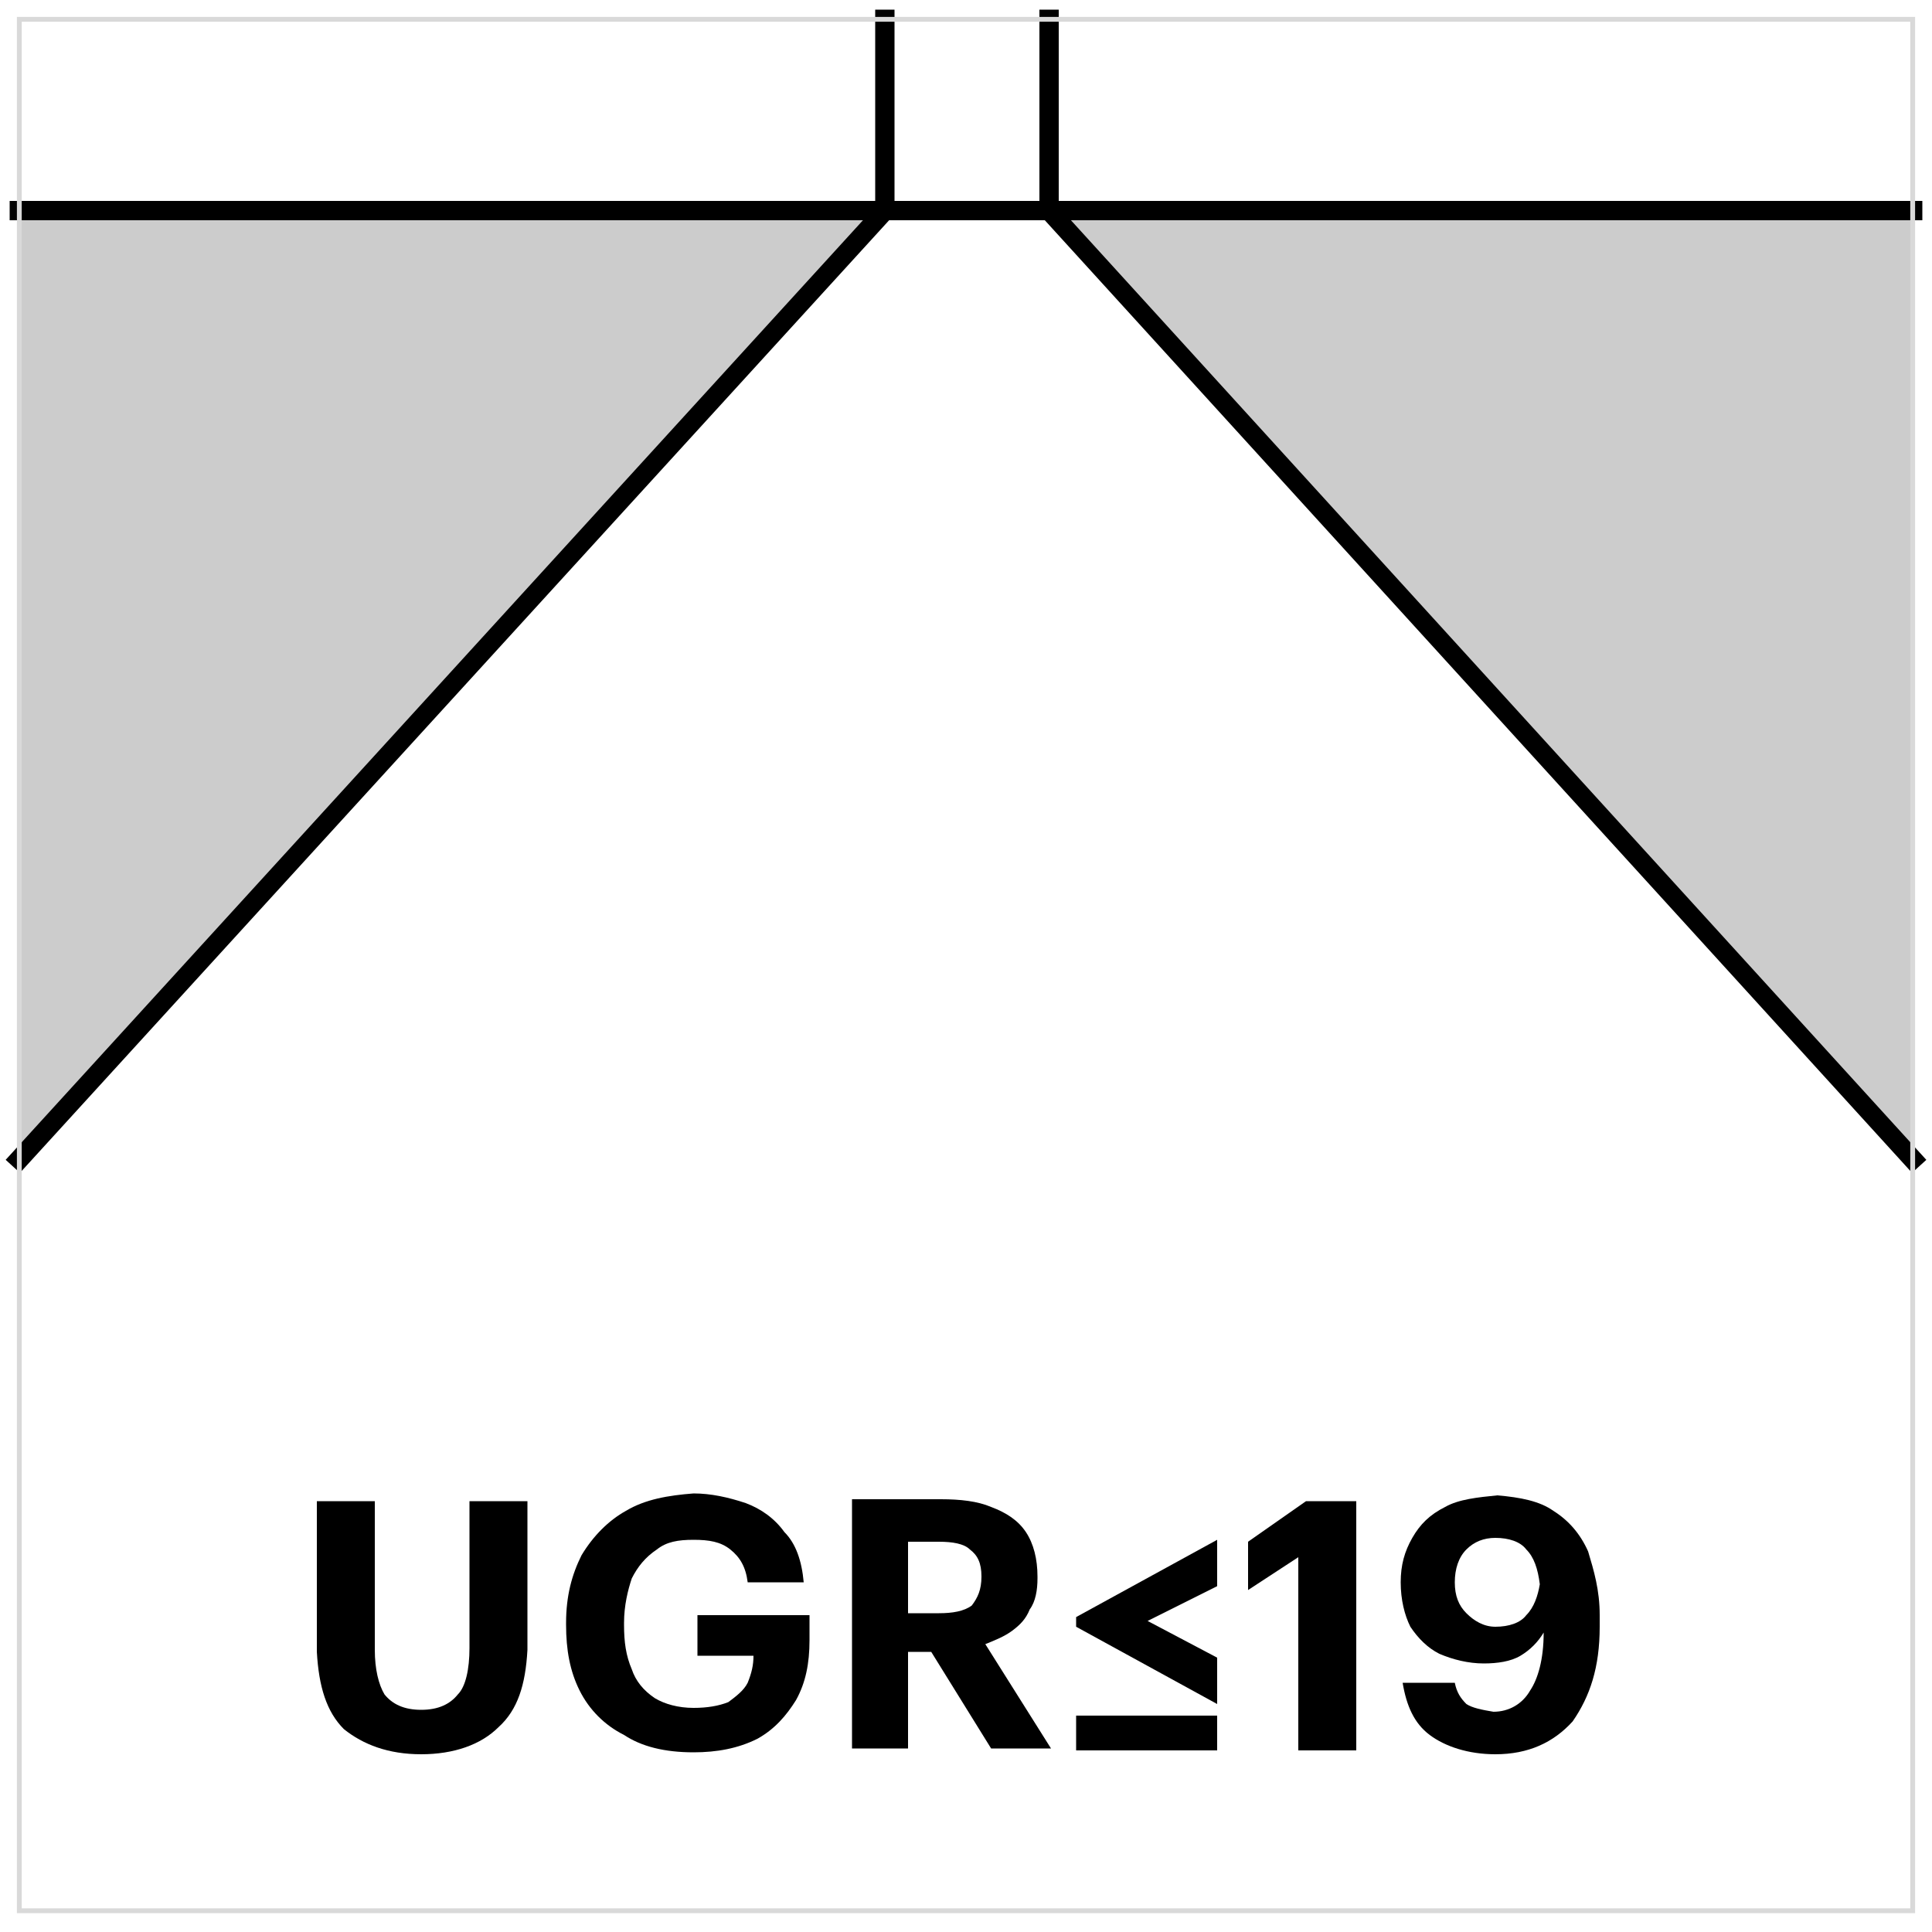 <?xml version="1.0" encoding="UTF-8"?> <!-- Generator: Adobe Illustrator 23.0.3, SVG Export Plug-In . SVG Version: 6.00 Build 0) --> <svg xmlns="http://www.w3.org/2000/svg" xmlns:xlink="http://www.w3.org/1999/xlink" id="Слой_1" x="0px" y="0px" viewBox="0 0 100 100" style="enable-background:new 0 0 100 100;" xml:space="preserve"> <style type="text/css"> .st0{fill:#CCCCCC;} .st1{fill:none;stroke:#000000;stroke-linecap:square;stroke-miterlimit:10;} .st2{fill:none;stroke:#D9D9D9;stroke-width:0.25;stroke-linecap:square;stroke-miterlimit:10;} </style> <path class="st0" d="M99,60V10.9H54.3L99,60z"></path> <path class="st0" d="M45.8,10.9H1V60L45.8,10.9z"></path> <line class="st1" x1="45.8" y1="10.9" x2="45.8" y2="1"></line> <line class="st1" x1="54.3" y1="10.9" x2="45.8" y2="10.9"></line> <line class="st1" x1="54.3" y1="1" x2="54.3" y2="10.9"></line> <line class="st1" x1="45.8" y1="10.9" x2="1" y2="10.9"></line> <line class="st1" x1="1" y1="60" x2="45.8" y2="10.9"></line> <line class="st1" x1="54.3" y1="10.9" x2="99" y2="60"></line> <line class="st1" x1="99" y1="10.9" x2="54.3" y2="10.9"></line> <g> <path d="M82.8,84.2v-0.6c0-1.3-0.3-2.3-0.6-3.3c-0.4-0.9-1-1.6-1.8-2.1c-0.7-0.5-1.7-0.7-2.9-0.8c-1,0.1-2,0.2-2.7,0.6 c-0.8,0.4-1.3,0.9-1.7,1.6c-0.4,0.7-0.6,1.4-0.6,2.3s0.2,1.7,0.5,2.3c0.4,0.6,0.9,1.1,1.5,1.4c0.7,0.3,1.5,0.5,2.3,0.5 c0.7,0,1.4-0.1,1.9-0.4c0.5-0.3,0.9-0.7,1.2-1.2c0,1.4-0.3,2.4-0.7,3c-0.4,0.7-1.1,1.1-1.9,1.1c-0.6-0.1-1.1-0.2-1.4-0.4 c-0.3-0.3-0.5-0.6-0.6-1.1h-2.7c0.2,1.2,0.6,2.1,1.4,2.7s2,1,3.4,1c1.7,0,3-0.6,4-1.7C82.3,87.8,82.8,86.3,82.8,84.2z M75.9,80.2 c0.4-0.4,0.9-0.6,1.5-0.6c0.7,0,1.3,0.2,1.6,0.6c0.4,0.4,0.6,1,0.7,1.8c-0.1,0.6-0.3,1.2-0.7,1.6c-0.3,0.4-0.9,0.6-1.6,0.6 c-0.6,0-1.1-0.3-1.5-0.7c-0.4-0.4-0.6-0.9-0.6-1.6C75.3,81.2,75.5,80.6,75.9,80.2z"></path> <path d="M70.2,77.7h-2.6l-3,2.1v2.5l2.6-1.7v10h3V77.7z"></path> <path d="M53.1,79.3c-0.4-0.6-1-1-1.8-1.3c-0.7-0.3-1.6-0.4-2.6-0.4h-4.6v12.9H47v-5h1.2l3.1,5h3.1L51,85.1c0.5-0.2,1-0.4,1.4-0.7 c0.4-0.3,0.7-0.6,0.9-1.1c0.3-0.4,0.4-1,0.4-1.6v-0.1C53.7,80.7,53.5,79.9,53.1,79.3z M48.6,79.8c0.7,0,1.3,0.1,1.6,0.4 c0.4,0.3,0.6,0.7,0.6,1.4l0,0c0,0.7-0.2,1.1-0.5,1.5c-0.4,0.3-1,0.4-1.7,0.4H47v-3.7H48.6z"></path> <path d="M55.7,83.7v0.5l7.3,4v-2.4l-3.6-1.9l3.6-1.8v-2.4L55.7,83.7z"></path> <path d="M63,88.8h-7.3v1.8H63V88.8z"></path> <path d="M40.6,79.3c-0.5-0.7-1.2-1.2-2-1.5c-0.9-0.3-1.8-0.5-2.7-0.5c-1.3,0.1-2.5,0.3-3.5,0.9c-0.9,0.5-1.7,1.3-2.3,2.3 c-0.5,1-0.8,2.1-0.8,3.5v0.1c0,1.3,0.2,2.4,0.7,3.4s1.3,1.8,2.3,2.3c0.9,0.6,2.1,0.9,3.6,0.9c1.2,0,2.3-0.2,3.3-0.7 c0.9-0.5,1.5-1.2,2-2c0.5-0.9,0.7-1.9,0.7-3.1v-1.3h-5.8v2.1H39c0,0.5-0.1,0.9-0.3,1.4c-0.2,0.4-0.6,0.7-1,1 c-0.5,0.2-1.1,0.3-1.8,0.3c-0.8,0-1.5-0.2-2-0.5c-0.6-0.4-1-0.9-1.2-1.5c-0.3-0.7-0.4-1.4-0.4-2.3v-0.1c0-0.9,0.2-1.7,0.4-2.3 c0.3-0.6,0.7-1.1,1.3-1.5c0.5-0.4,1.1-0.5,1.9-0.5c0.8,0,1.4,0.1,1.9,0.5s0.8,0.9,0.9,1.7h2.9C41.5,80.8,41.2,79.9,40.6,79.3z"></path> <path d="M27.3,77.7h-3v7.6c0,1.1-0.2,2-0.6,2.4c-0.4,0.5-1,0.8-1.9,0.8c-0.9,0-1.5-0.3-1.9-0.8c-0.3-0.5-0.5-1.3-0.5-2.3v-7.7h-3 v7.8c0.1,1.8,0.5,3.1,1.4,4c1,0.8,2.3,1.3,4,1.3c1.7,0,3.1-0.5,4-1.4c1-0.9,1.4-2.2,1.5-4V77.7z"></path> </g> <polyline class="st2" points="99,98.9 99,1 1,1 1,98.9 99,98.9 "></polyline> </svg> 